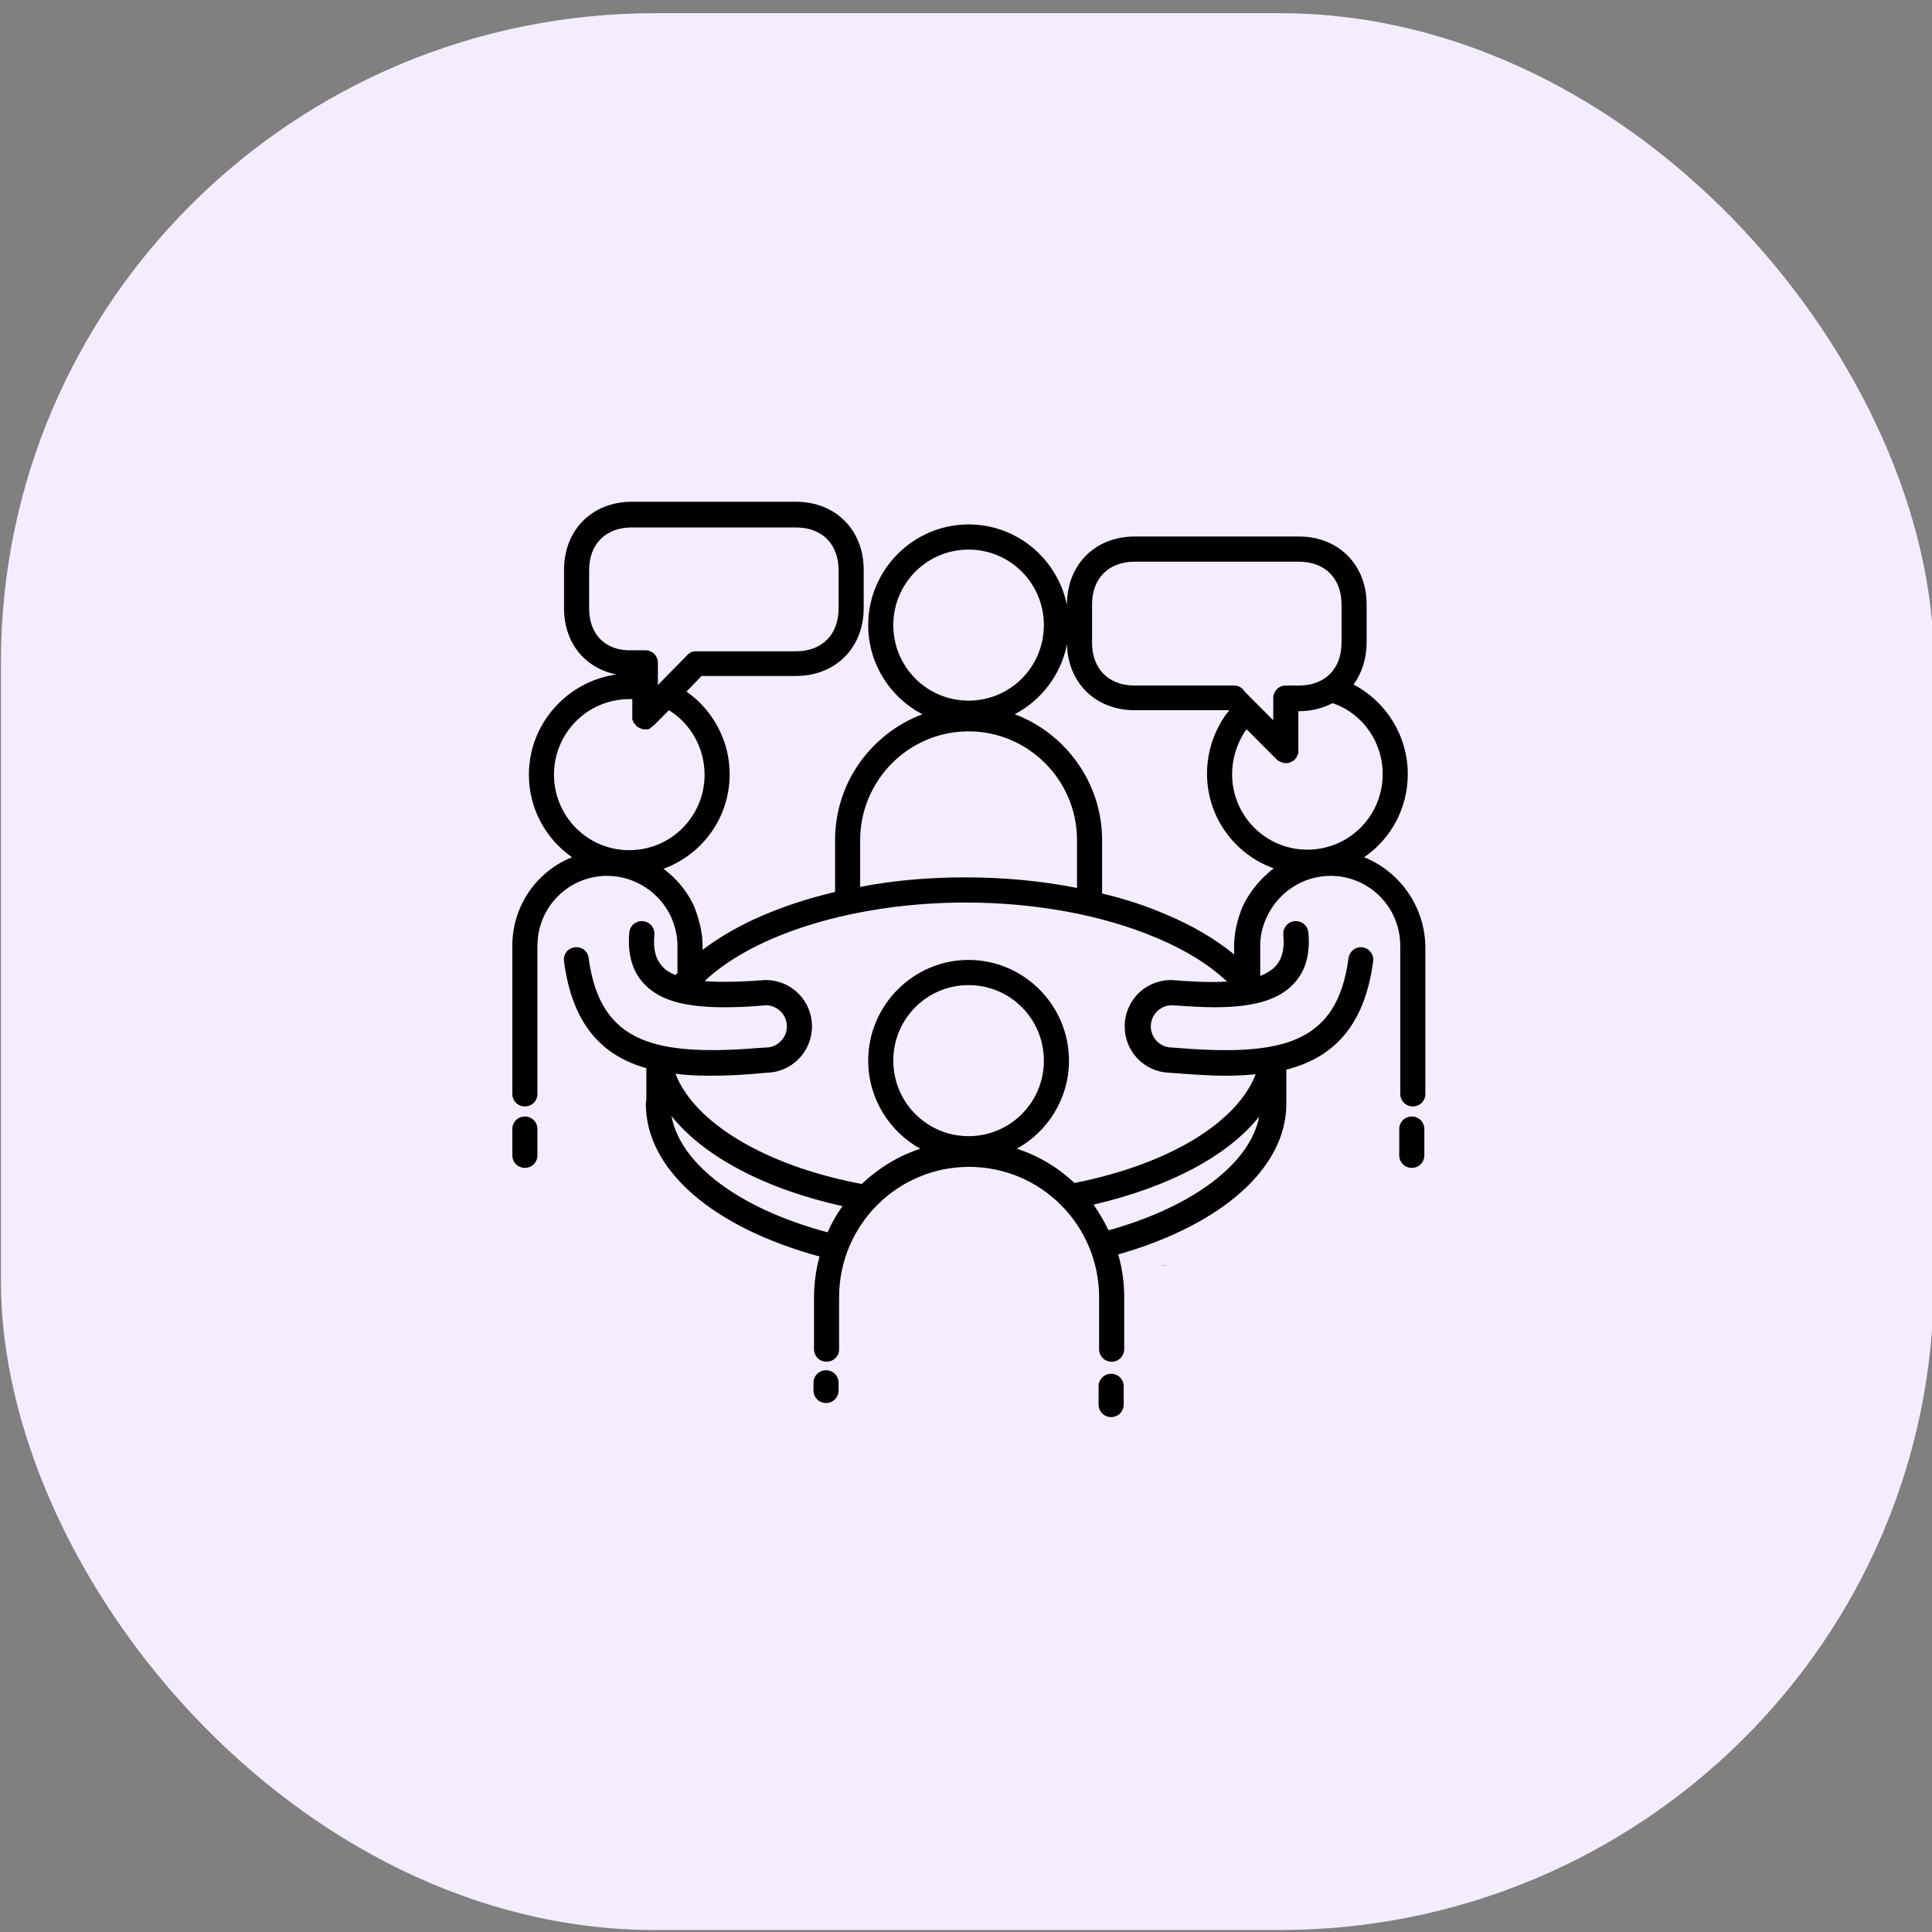 <svg xmlns="http://www.w3.org/2000/svg" viewBox="0 0 500 500">
  <rect x="0" y="0" width="500" height="500" fill="#808080" stroke="none"/>
  <g id="Group_97516" data-name="Group 97516" transform="matrix(7.696, 0, 0, 7.632, -1777.535, -17229.641)" style="">
    <rect id="Rectangle_150103" data-name="Rectangle 150103" width="65" height="65" rx="22" transform="translate(231 2258)" fill="#f4edff"></rect>
  </g>
  <path d="M 300.223 327.444 C 300.712 327.444 301.202 327.479 301.622 327.513 C 301.622 327.479 301.622 327.479 301.587 327.444 L 300.223 327.444 Z" style=""></path>
  <g transform="matrix(1.299, 0, 0, 1.303, 120.77, 114.351)" style="">
    <path d="M11.6,134c-1.4,0-2.5,1.1-2.5,2.5v5.2c0,1.4,1.1,2.5,2.5,2.5s2.5-1.1,2.5-2.5v-5.2C14.1,135.1,13,134,11.6,134z"></path>
    <path d="M71.6,184.4c-1.4,0-2.5,1.1-2.5,2.5v1.5c0,1.4,1.1,2.5,2.5,2.5s2.5-1.1,2.5-2.5v-1.5C74.1,185.5,73,184.4,71.6,184.4z"></path>
    <path d="M128.4,185.1c-1.4,0-2.5,1.1-2.5,2.5v3.6c0,1.4,1.1,2.5,2.5,2.5s2.5-1.1,2.5-2.5v-3.6C130.9,186.2,129.8,185.1,128.4,185.1   z"></path>
    <path d="M178.8,82.5c5.3-3.6,8.7-9.7,8.7-16.5c0-7.6-4.3-14.4-10.8-17.8c1.6-2.2,2.6-5.1,2.6-8.3v-7.6c0-7.9-5.6-13.5-13.5-13.5   h-32.7c-7.9,0-13.5,5.6-13.5,13.5v0.1c-1.9-9.1-9.9-16-19.6-16c-11,0-20,9-20,20c0,7.7,4.4,14.4,10.8,17.7   c-10.1,3.8-17.4,13.5-17.4,25v10.3c-10.6,2.5-19.7,6.4-26.4,11.5v-0.8c0-2.5-0.6-5.1-1.7-7.9c-1.4-3-3.5-5.5-6.1-7.4   c7.7-2.8,13.2-10.1,13.2-18.8c0-6.6-3.3-12.7-8.6-16.4l3-3.1h18.8c7.9,0,13.5-5.6,13.5-13.5v-7.6c0-7.9-5.6-13.5-13.5-13.5H32.9   c-7.9,0-13.5,5.6-13.5,13.5v7.6c0,6.9,4.1,11.9,10.4,13.2C20,47.6,12.4,56,12.4,66.1c0,6.8,3.4,12.8,8.6,16.4   c-7,2.8-11.9,9.6-11.9,17.6v29.4c0,1.4,1.1,2.5,2.5,2.5s2.5-1.1,2.5-2.5v-29.4c0-7.7,6.2-13.9,13.9-13.9c5.4,0,10.4,3.2,12.7,8.1   c0.9,2,1.3,4,1.3,5.8v5.4c-0.1,0.1-0.3,0.3-0.4,0.4c-1-0.4-1.9-0.9-2.5-1.6c-1.4-1.4-2-3.5-1.7-6.4c0.1-1.4-0.9-2.6-2.3-2.7   c-1.4-0.1-2.6,0.9-2.7,2.3c-0.4,4.4,0.7,7.9,3.1,10.3c3.3,3.4,8.7,4.5,15.7,4.5c2.6,0,5.4-0.1,8.4-0.4c2.3,0,4.2,1.9,4.2,4.2   c0,2.3-1.9,4.2-4.2,4.2c0,0-0.1,0-0.1,0c0,0-0.1,0-0.1,0c-21.5,1.8-32.8-0.5-35.1-17.8c-0.2-1.4-1.4-2.3-2.8-2.1   c-1.4,0.2-2.3,1.4-2.1,2.8c1.7,12.9,7.9,18.8,16.4,21.2v6.4c-0.1,0.2-0.1,0.4-0.1,0.7c0,13,13.2,24.5,34.6,30.3   c-0.7,2.6-1.1,5.3-1.1,8.1v10.3c0,1.4,1.1,2.5,2.5,2.5s2.5-1.1,2.5-2.5v-10.3c0-14.3,11.6-25.9,25.9-25.9s25.9,11.6,25.9,25.9v10.3   c0,1.4,1.1,2.5,2.5,2.5s2.5-1.1,2.5-2.5v-10.3c0-3-0.4-5.8-1.2-8.5c20.7-5.9,33.5-17.2,33.5-29.9v-6.8c8.9-2.3,15.5-8.1,17.3-21.5   c0.2-1.4-0.8-2.6-2.1-2.8c-1.4-0.2-2.6,0.8-2.8,2.1c-2.3,17.4-13.6,19.6-35.1,17.8c0,0,0,0,0,0c0,0-0.1,0-0.1,0   c-2.3,0-4.2-1.9-4.2-4.2c0-2.3,1.9-4.2,4.2-4.2c3,0.2,5.8,0.4,8.4,0.4c7,0,12.4-1.1,15.7-4.5c2.5-2.5,3.5-6,3.1-10.3   c-0.1-1.4-1.3-2.4-2.7-2.3c-1.4,0.1-2.4,1.3-2.3,2.7c0.3,2.9-0.3,5-1.7,6.4c-0.7,0.7-1.7,1.3-2.9,1.8v-6c0-1.9,0.4-3.8,1.3-5.7   c2.3-5,7.3-8.2,12.7-8.2c7.7,0,13.9,6.2,13.9,13.9v29.4c0,1.4,1.1,2.5,2.5,2.5s2.5-1.1,2.5-2.5v-29.4   C190.8,92.1,185.8,85.3,178.8,82.5z M24.4,33.1v-7.6c0-5.2,3.3-8.5,8.5-8.5h32.7c5.2,0,8.5,3.3,8.5,8.5v7.6c0,5.2-3.3,8.5-8.5,8.5   H45.8c0,0,0,0,0,0c-0.1,0-0.3,0-0.4,0c-0.1,0-0.3,0.1-0.4,0.1c0,0-0.1,0-0.1,0c-0.1,0.1-0.3,0.1-0.4,0.2c0,0,0,0,0,0   c-0.1,0.1-0.3,0.2-0.4,0.3c0,0,0,0,0,0l-6,6.1v-4.4c0-1.4-1.1-2.5-2.5-2.5h-2.6C27.7,41.6,24.4,38.3,24.4,33.1z M17.4,66.1   c0-8.3,6.7-15,15-15c0.2,0,0.4,0,0.6,0v3.5c0,0,0,0,0,0c0,0.2,0,0.3,0,0.5c0,0.1,0,0.1,0.1,0.2c0,0.1,0.1,0.2,0.1,0.3   c0,0.1,0.1,0.2,0.2,0.3c0,0,0,0.1,0.1,0.1c0.1,0.1,0.2,0.3,0.3,0.4c0,0,0,0,0,0c0,0,0.1,0.1,0.1,0.1c0.1,0.1,0.2,0.1,0.3,0.2   c0.1,0,0.1,0.1,0.2,0.1c0.1,0,0.1,0.1,0.2,0.1c0.1,0,0.2,0.1,0.3,0.1c0.1,0,0.1,0,0.2,0.1c0.2,0,0.3,0,0.5,0c0.2,0,0.3,0,0.5,0   c0.1,0,0.2,0,0.2-0.1c0.1,0,0.2,0,0.2-0.1c0.1,0,0.2-0.1,0.3-0.2c0,0,0.1,0,0.1-0.1c0.1-0.1,0.3-0.2,0.4-0.3c0,0,0,0,0,0l3-3   c4.4,2.7,7.1,7.6,7.1,12.8c0,8.3-6.7,15-15,15S17.4,74.4,17.4,66.1z M182.5,66c0,8.3-6.7,15-15,15s-15-6.7-15-15   c0-3,0.9-5.9,2.5-8.4c0.1-0.2,0.3-0.4,0.4-0.5l6,6c0.1,0.1,0.2,0.2,0.4,0.3c0.1,0,0.1,0.1,0.2,0.1c0.1,0,0.2,0.1,0.3,0.1   c0.1,0,0.2,0.1,0.2,0.1c0.1,0,0.1,0,0.2,0.1c0.2,0,0.3,0,0.5,0s0.3,0,0.5,0c0.1,0,0.1,0,0.2-0.1c0.1,0,0.2,0,0.2-0.1   c0.1,0,0.2-0.1,0.3-0.1c0.1,0,0.1-0.1,0.2-0.1c0.3-0.2,0.5-0.4,0.7-0.7c0-0.1,0.1-0.1,0.1-0.2c0-0.1,0.1-0.2,0.1-0.2   c0-0.1,0.1-0.2,0.1-0.2c0-0.1,0-0.1,0.1-0.2c0-0.2,0-0.3,0-0.5v-7.9h0.1c2.5,0,4.8-0.6,6.7-1.6C178.5,53.9,182.5,59.6,182.5,66z    M124.6,32.3c0-5.2,3.3-8.5,8.5-8.5h32.7c5.2,0,8.5,3.3,8.5,8.5v7.6c0,5.2-3.3,8.5-8.5,8.5h-2.6c-1.4,0-2.5,1.1-2.5,2.5v4.4   l-5.7-5.7c-0.4-0.7-1.2-1.2-2.1-1.2h-19.8c-5.2,0-8.5-3.3-8.5-8.5V32.3z M85,36.4c0-8.3,6.7-15,15-15c8.3,0,15,6.7,15,15   s-6.7,15-15,15C91.7,51.4,85,44.7,85,36.4z M78.4,79.1c0-11.9,9.7-21.6,21.6-21.6s21.6,9.7,21.6,21.6v9.5   c-7.1-1.4-14.6-2.1-22.2-2.1c-7.3,0-14.4,0.6-21,1.9V79.1z M40.8,133.9c6.4,8,18.6,14.5,34.1,17.9c-1.2,1.6-2.2,3.4-3,5.2   C54.3,152.3,42.6,143.5,40.8,133.9z M85,122.9c0-8.3,6.7-15,15-15c8.3,0,15,6.7,15,15s-6.7,15-15,15C91.7,137.9,85,131.2,85,122.9z    M127.9,156.6c-0.9-1.8-1.9-3.5-3-5.1c15.1-3.5,26.8-9.7,33-17.5C156.1,143.3,144.8,151.9,127.9,156.6z M140.5,106.9   C140.5,106.9,140.4,106.9,140.5,106.9c-0.1,0-0.2,0-0.2,0c-5.1,0-9.2,4.1-9.2,9.2c0,5,3.9,9,8.8,9.2c0,0,0,0,0.1,0   c3.9,0.3,7.7,0.6,11.3,0.6c2,0,4-0.1,5.9-0.3c-3.7,9.6-17.3,17.9-36.1,21.6c-3.2-3-7.1-5.4-11.5-6.8c6.2-3.4,10.4-10,10.4-17.5   c0-11-9-20-20-20c-11,0-20,9-20,20c0,7.5,4.2,14.1,10.4,17.5c-4.4,1.4-8.4,3.9-11.7,7c-19.1-3.6-33.3-12.1-37.1-21.9   c2.2,0.3,4.5,0.4,6.9,0.4c3.6,0,7.4-0.2,11.3-0.6c0,0,0,0,0,0c5-0.1,9-4.2,9-9.2c0-5.1-4.1-9.2-9.2-9.2c0,0-0.1,0-0.1,0   c0,0-0.1,0-0.1,0c-4.1,0.3-8.4,0.5-12,0.2c10.1-9.5,30.3-15.6,52-15.6c13.9,0,27.4,2.5,38,7c5.8,2.4,10.6,5.4,14.1,8.7   C148.1,107.4,144.2,107.2,140.5,106.9z M154.6,92.3c-1.1,2.6-1.7,5.3-1.7,7.8v1.7c-3.7-3-8.2-5.7-13.5-7.9   c-3.9-1.7-8.2-3.1-12.8-4.2V79.1c0-11.4-7.3-21.2-17.4-25c5.3-2.8,9.2-7.8,10.4-13.9c0.2,7.7,5.7,13.1,13.5,13.1h18.7l0.1,0.1   c-0.3,0.4-0.7,0.8-1,1.3c-2.2,3.3-3.4,7.2-3.4,11.2c0,8.7,5.6,16.1,13.3,18.8C158.2,86.7,156,89.3,154.6,92.3z"></path>
    <path d="M188.3,134c-1.4,0-2.5,1.1-2.5,2.5v5.2c0,1.4,1.1,2.5,2.5,2.5s2.5-1.1,2.5-2.5v-5.2C190.8,135.1,189.7,134,188.3,134z"></path>
  </g>
</svg>